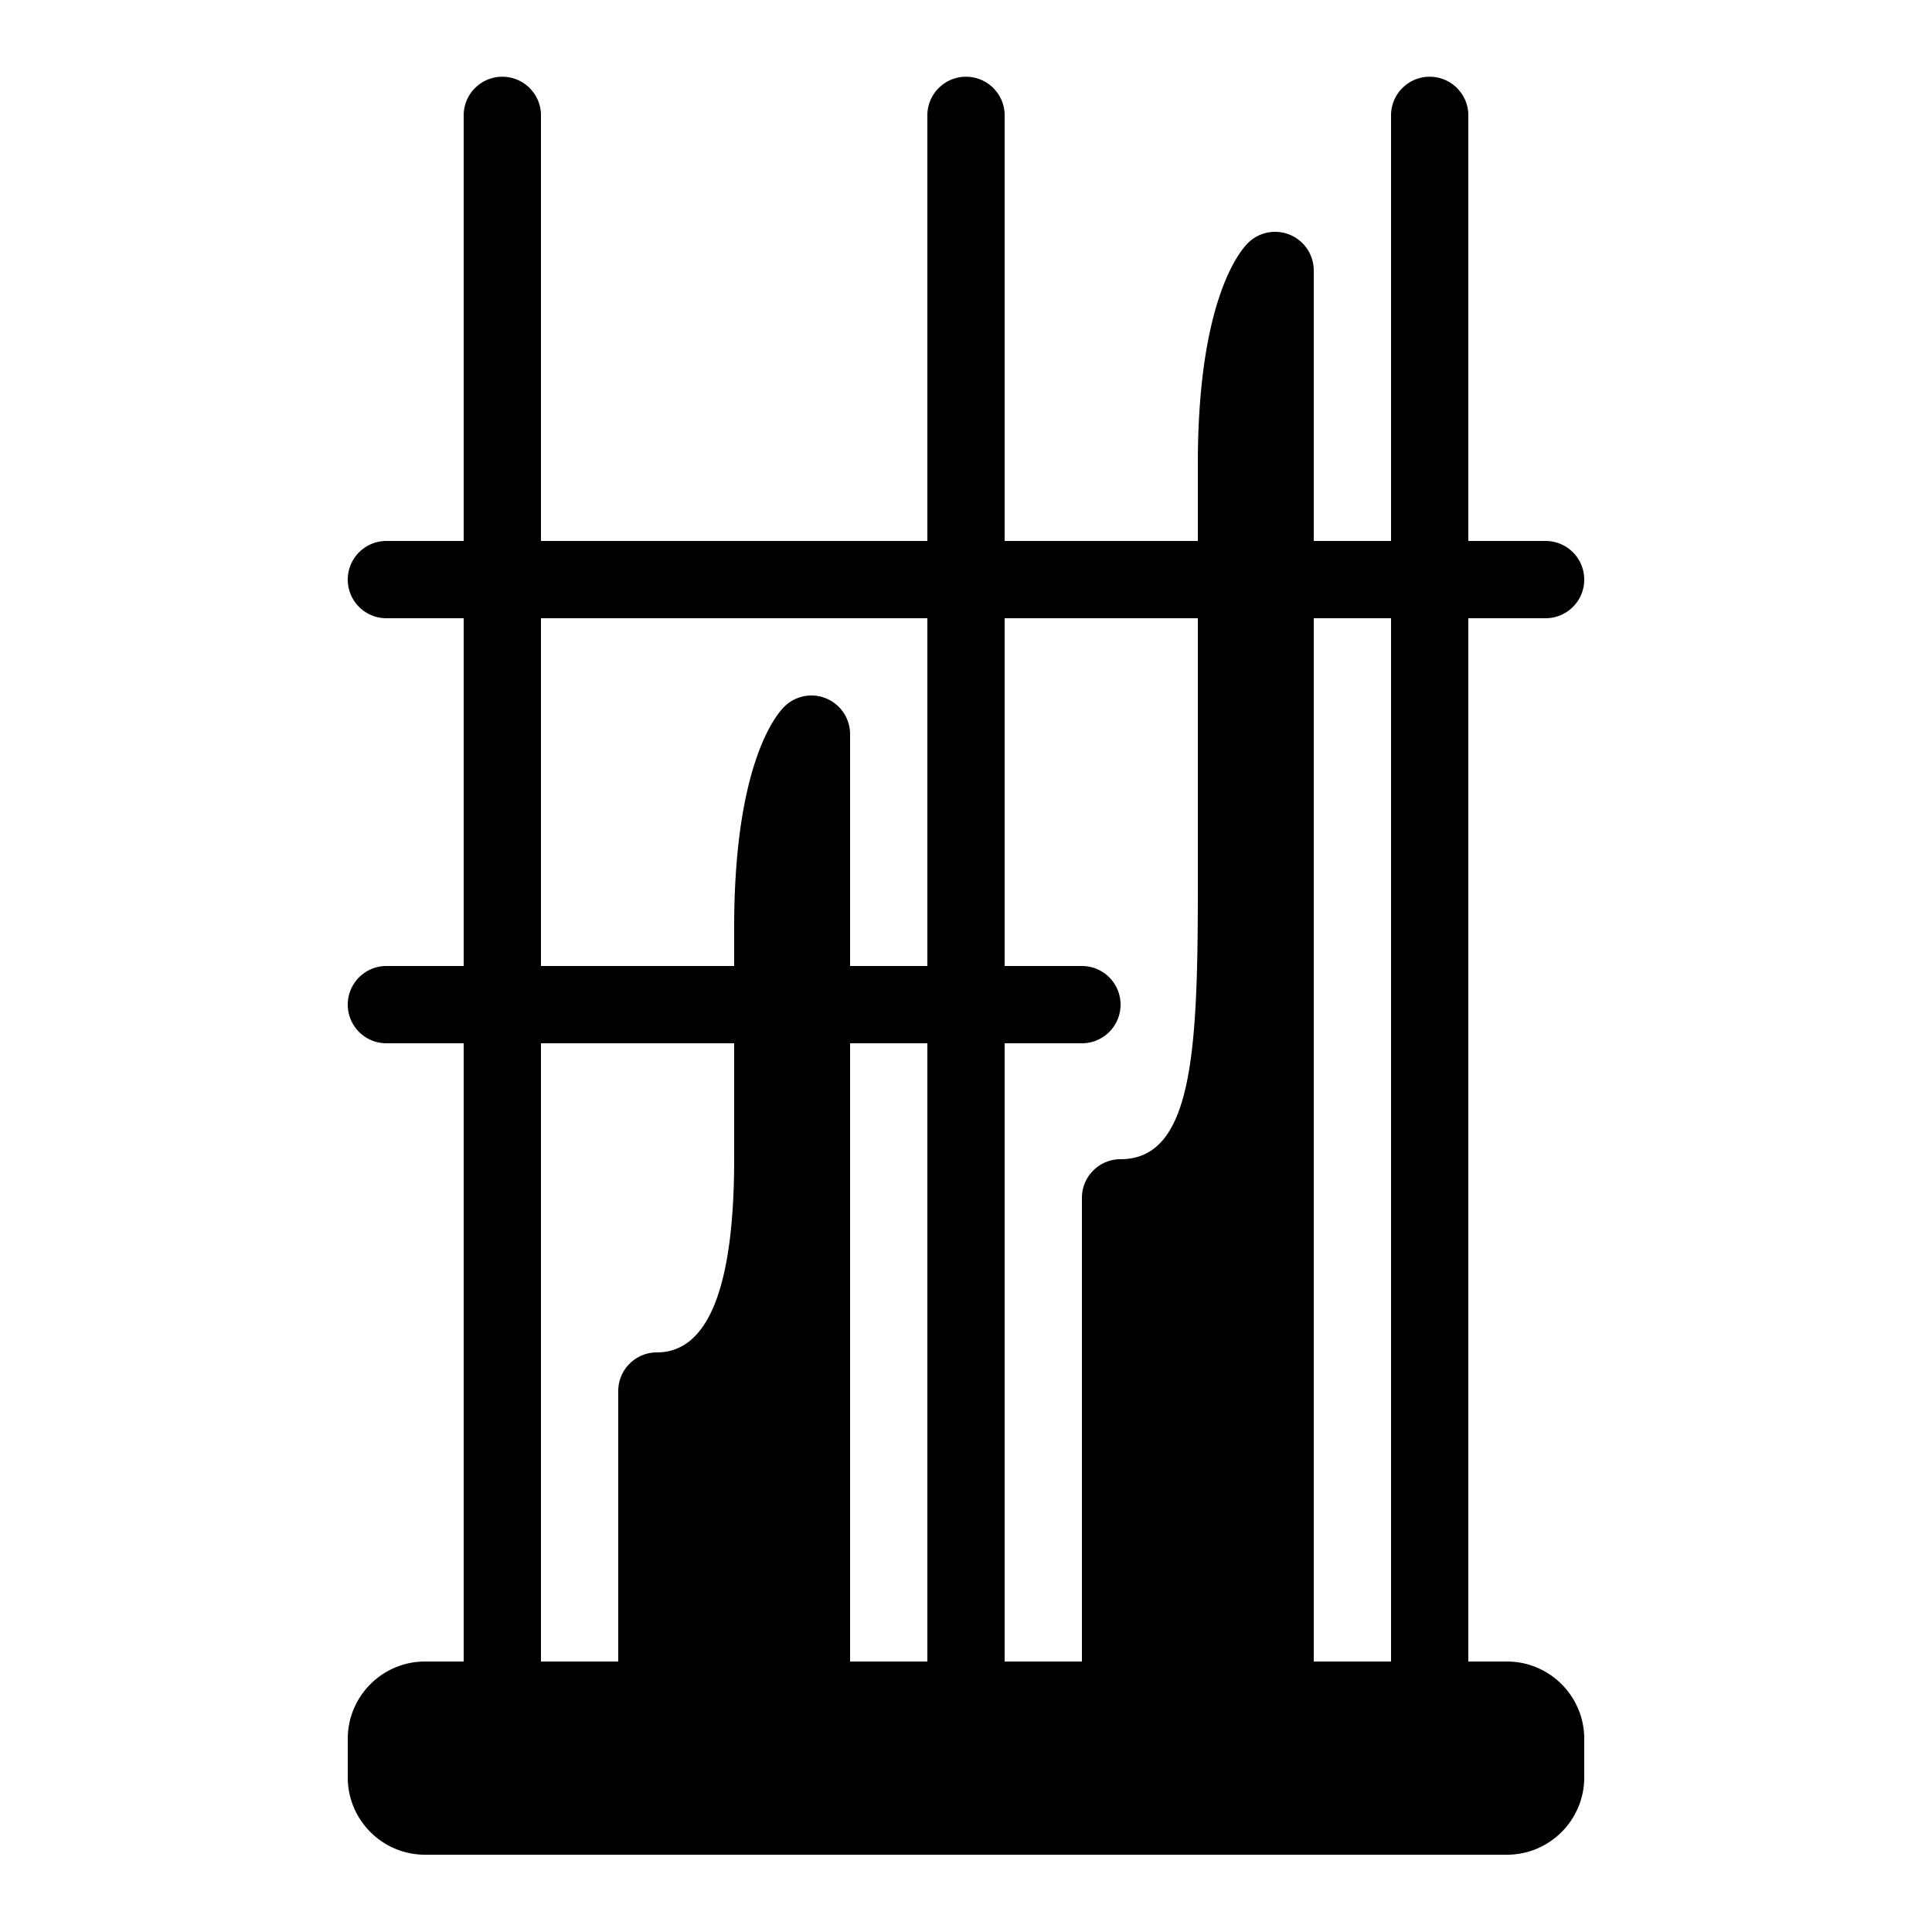 <?xml version="1.0"?>
<svg xmlns="http://www.w3.org/2000/svg" viewBox="0 0 50 50">
    <path d="M 12.984 1.986 A 1 1 0 0 0 12 3 L 12 14 L 10 14 A 1 1 0 1 0 10 16 L 12 16 L 12 25 L 10 25 A 1 1 0 1 0 10 27 L 12 27 L 12 43 L 11 43 C 9.897 43 9 43.897 9 45 L 9 46 C 9 47.103 9.897 48 11 48 L 39 48 C 40.103 48 41 47.103 41 46 L 41 45 C 41 43.897 40.103 43 39 43 L 38 43 L 38 16 L 40 16 A 1 1 0 1 0 40 14 L 38 14 L 38 3 A 1 1 0 0 0 36.984 1.986 A 1 1 0 0 0 36 3 L 36 14 L 34 14 L 34 7 C 34 6.596 33.756 6.231 33.383 6.076 C 33.007 5.921 32.579 6.007 32.293 6.293 C 32.077 6.509 31 7.799 31 12 L 31 14 L 26 14 L 26 3 A 1 1 0 0 0 24.984 1.986 A 1 1 0 0 0 24 3 L 24 14 L 14 14 L 14 3 A 1 1 0 0 0 12.984 1.986 z M 14 16 L 24 16 L 24 25 L 22 25 L 22 19 C 22 18.596 21.756 18.231 21.383 18.076 C 21.008 17.92 20.579 18.007 20.293 18.293 C 20.077 18.509 19 19.799 19 24 L 19 25 L 14 25 L 14 16 z M 26 16 L 31 16 L 31 23 C 31 27.229 30.861 30 29 30 C 28.448 30 28 30.448 28 31 L 28 43 L 26 43 L 26 27 L 28 27 A 1 1 0 1 0 28 25 L 26 25 L 26 16 z M 34 16 L 36 16 L 36 43 L 34 43 L 34 16 z M 14 27 L 19 27 L 19 30 C 19 33.318 18.327 35 17 35 C 16.448 35 16 35.448 16 36 L 16 43 L 14 43 L 14 27 z M 22 27 L 24 27 L 24 43 L 22 43 L 22 27 z"/>
</svg>
